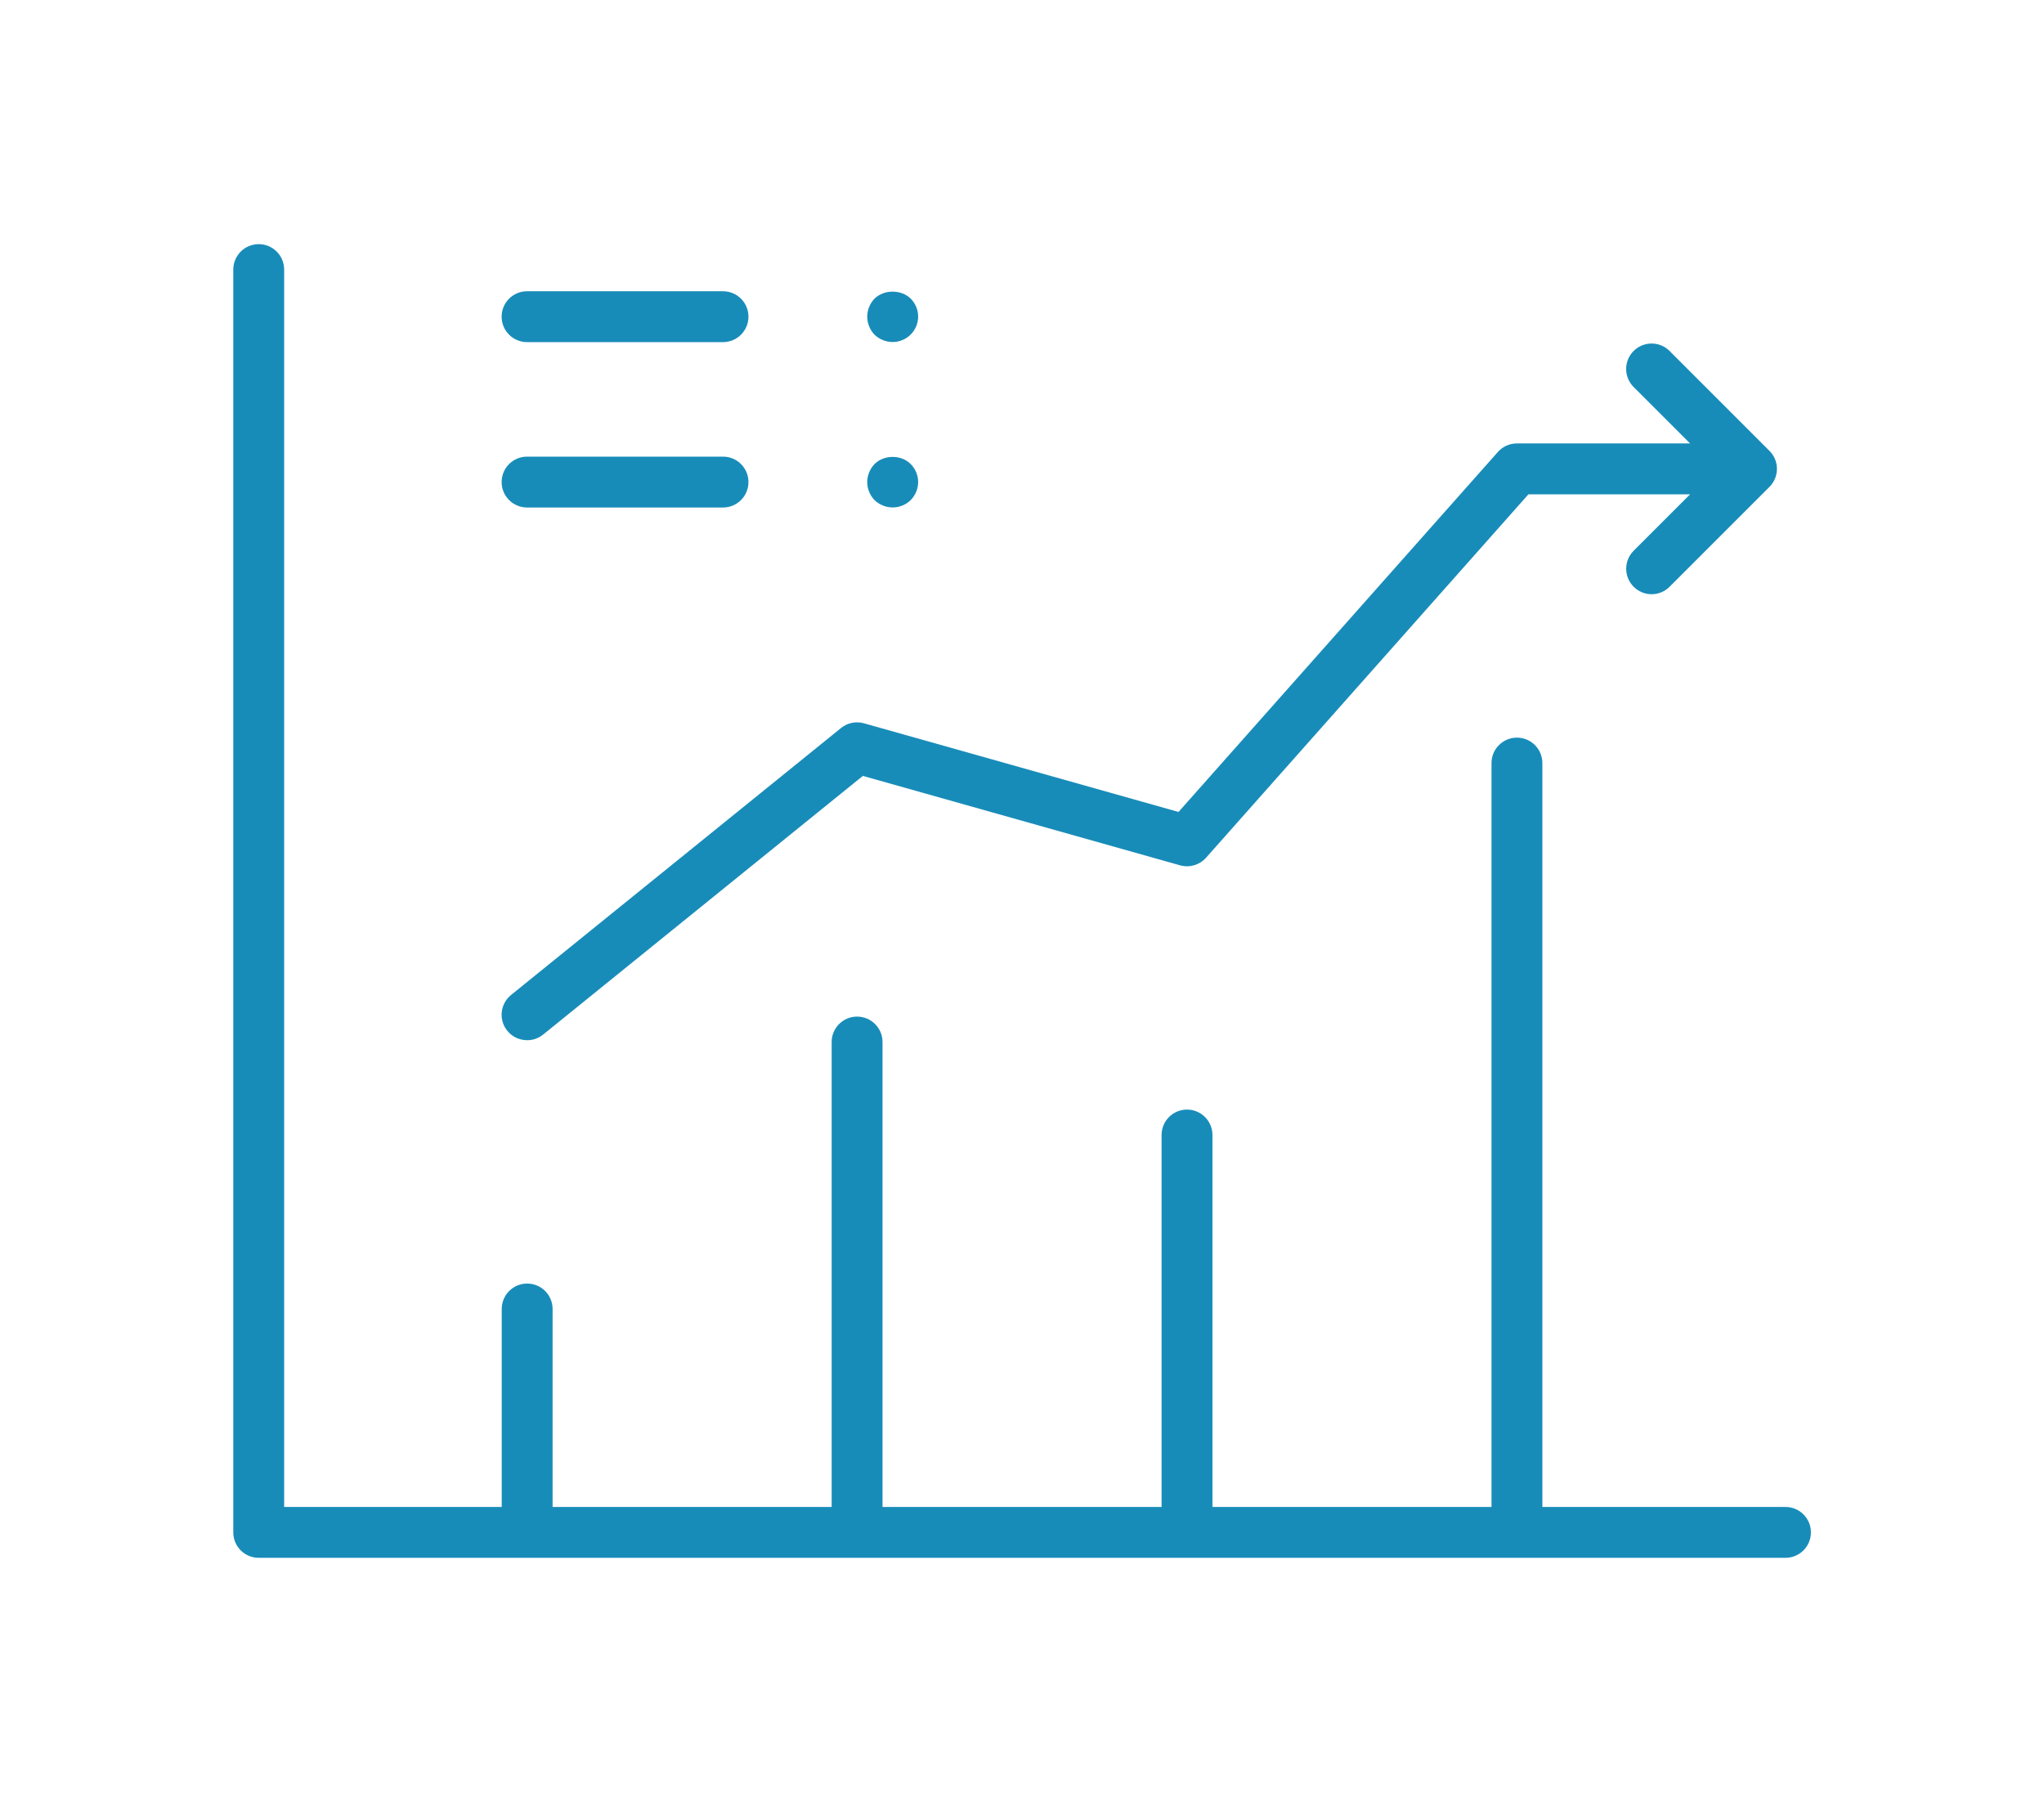 <svg viewBox="0 0 397 350" height="350" width="397" xmlns="http://www.w3.org/2000/svg" id="Layer_1"><defs><style>.cls-1{fill:#188cb9;}</style></defs><path d="M346.77,292.69h-47.2v-144.48c0-2.73-2.21-4.94-4.94-4.94s-4.94,2.21-4.94,4.94v144.48h-54.2v-72.24c0-2.73-2.21-4.94-4.94-4.94s-4.94,2.21-4.94,4.94v72.24h-54.2v-90.3c0-2.73-2.21-4.94-4.94-4.94s-4.94,2.21-4.94,4.94v90.3h-54.2v-38.45c0-2.73-2.21-4.94-4.94-4.94s-4.94,2.21-4.94,4.94v38.45h-42.26V52.36c0-2.73-2.21-4.94-4.94-4.94s-4.94,2.21-4.94,4.94v245.27c0,2.73,2.21,4.94,4.94,4.94h296.54c2.73,0,4.94-2.21,4.94-4.94s-2.21-4.94-4.94-4.94Z" class="cls-1"></path><path d="M102.38,202.04c1.09,0,2.19-.36,3.11-1.1l62.1-50.24,61.62,17.37c1.83.51,3.78-.06,5.04-1.48l62.61-70.58h31.4l-10.96,10.96c-1.93,1.93-1.93,5.06,0,6.99.97.97,2.23,1.45,3.49,1.45s2.53-.48,3.49-1.45l19.4-19.4c1.93-1.93,1.93-5.06,0-6.99l-19.4-19.4c-1.93-1.93-5.06-1.93-6.99,0-1.93,1.93-1.93,5.06,0,6.99l10.96,10.96h-33.62c-1.41,0-2.76.6-3.7,1.66l-62.03,69.92-61.1-17.22c-1.56-.43-3.2-.09-4.45.92l-64.09,51.85c-2.12,1.72-2.45,4.83-.73,6.95.97,1.21,2.4,1.83,3.85,1.83Z" class="cls-1"></path><path d="M102.37,98.57h38.06c2.73,0,4.94-2.21,4.94-4.94s-2.21-4.94-4.94-4.94h-38.06c-2.73,0-4.94,2.21-4.94,4.94s2.21,4.94,4.94,4.94Z" class="cls-1"></path><path d="M173.39,98.56c1.28,0,2.57-.53,3.49-1.42.92-.95,1.45-2.21,1.45-3.52s-.53-2.57-1.45-3.49c-1.84-1.85-5.17-1.85-7.02,0-.89.92-1.42,2.21-1.42,3.49s.5,2.57,1.42,3.52c.92.89,2.21,1.42,3.53,1.42Z" class="cls-1"></path><path d="M102.37,66.45h38.06c2.73,0,4.94-2.21,4.94-4.94s-2.21-4.94-4.94-4.94h-38.06c-2.73,0-4.94,2.21-4.94,4.94s2.21,4.94,4.94,4.94Z" class="cls-1"></path><path d="M173.39,66.43c1.28,0,2.57-.53,3.49-1.45.92-.92,1.45-2.18,1.45-3.49s-.53-2.57-1.45-3.49c-1.84-1.81-5.17-1.81-7.02,0-.89.92-1.42,2.21-1.42,3.49s.5,2.57,1.42,3.52c.92.89,2.21,1.42,3.53,1.42Z" class="cls-1"></path></svg>